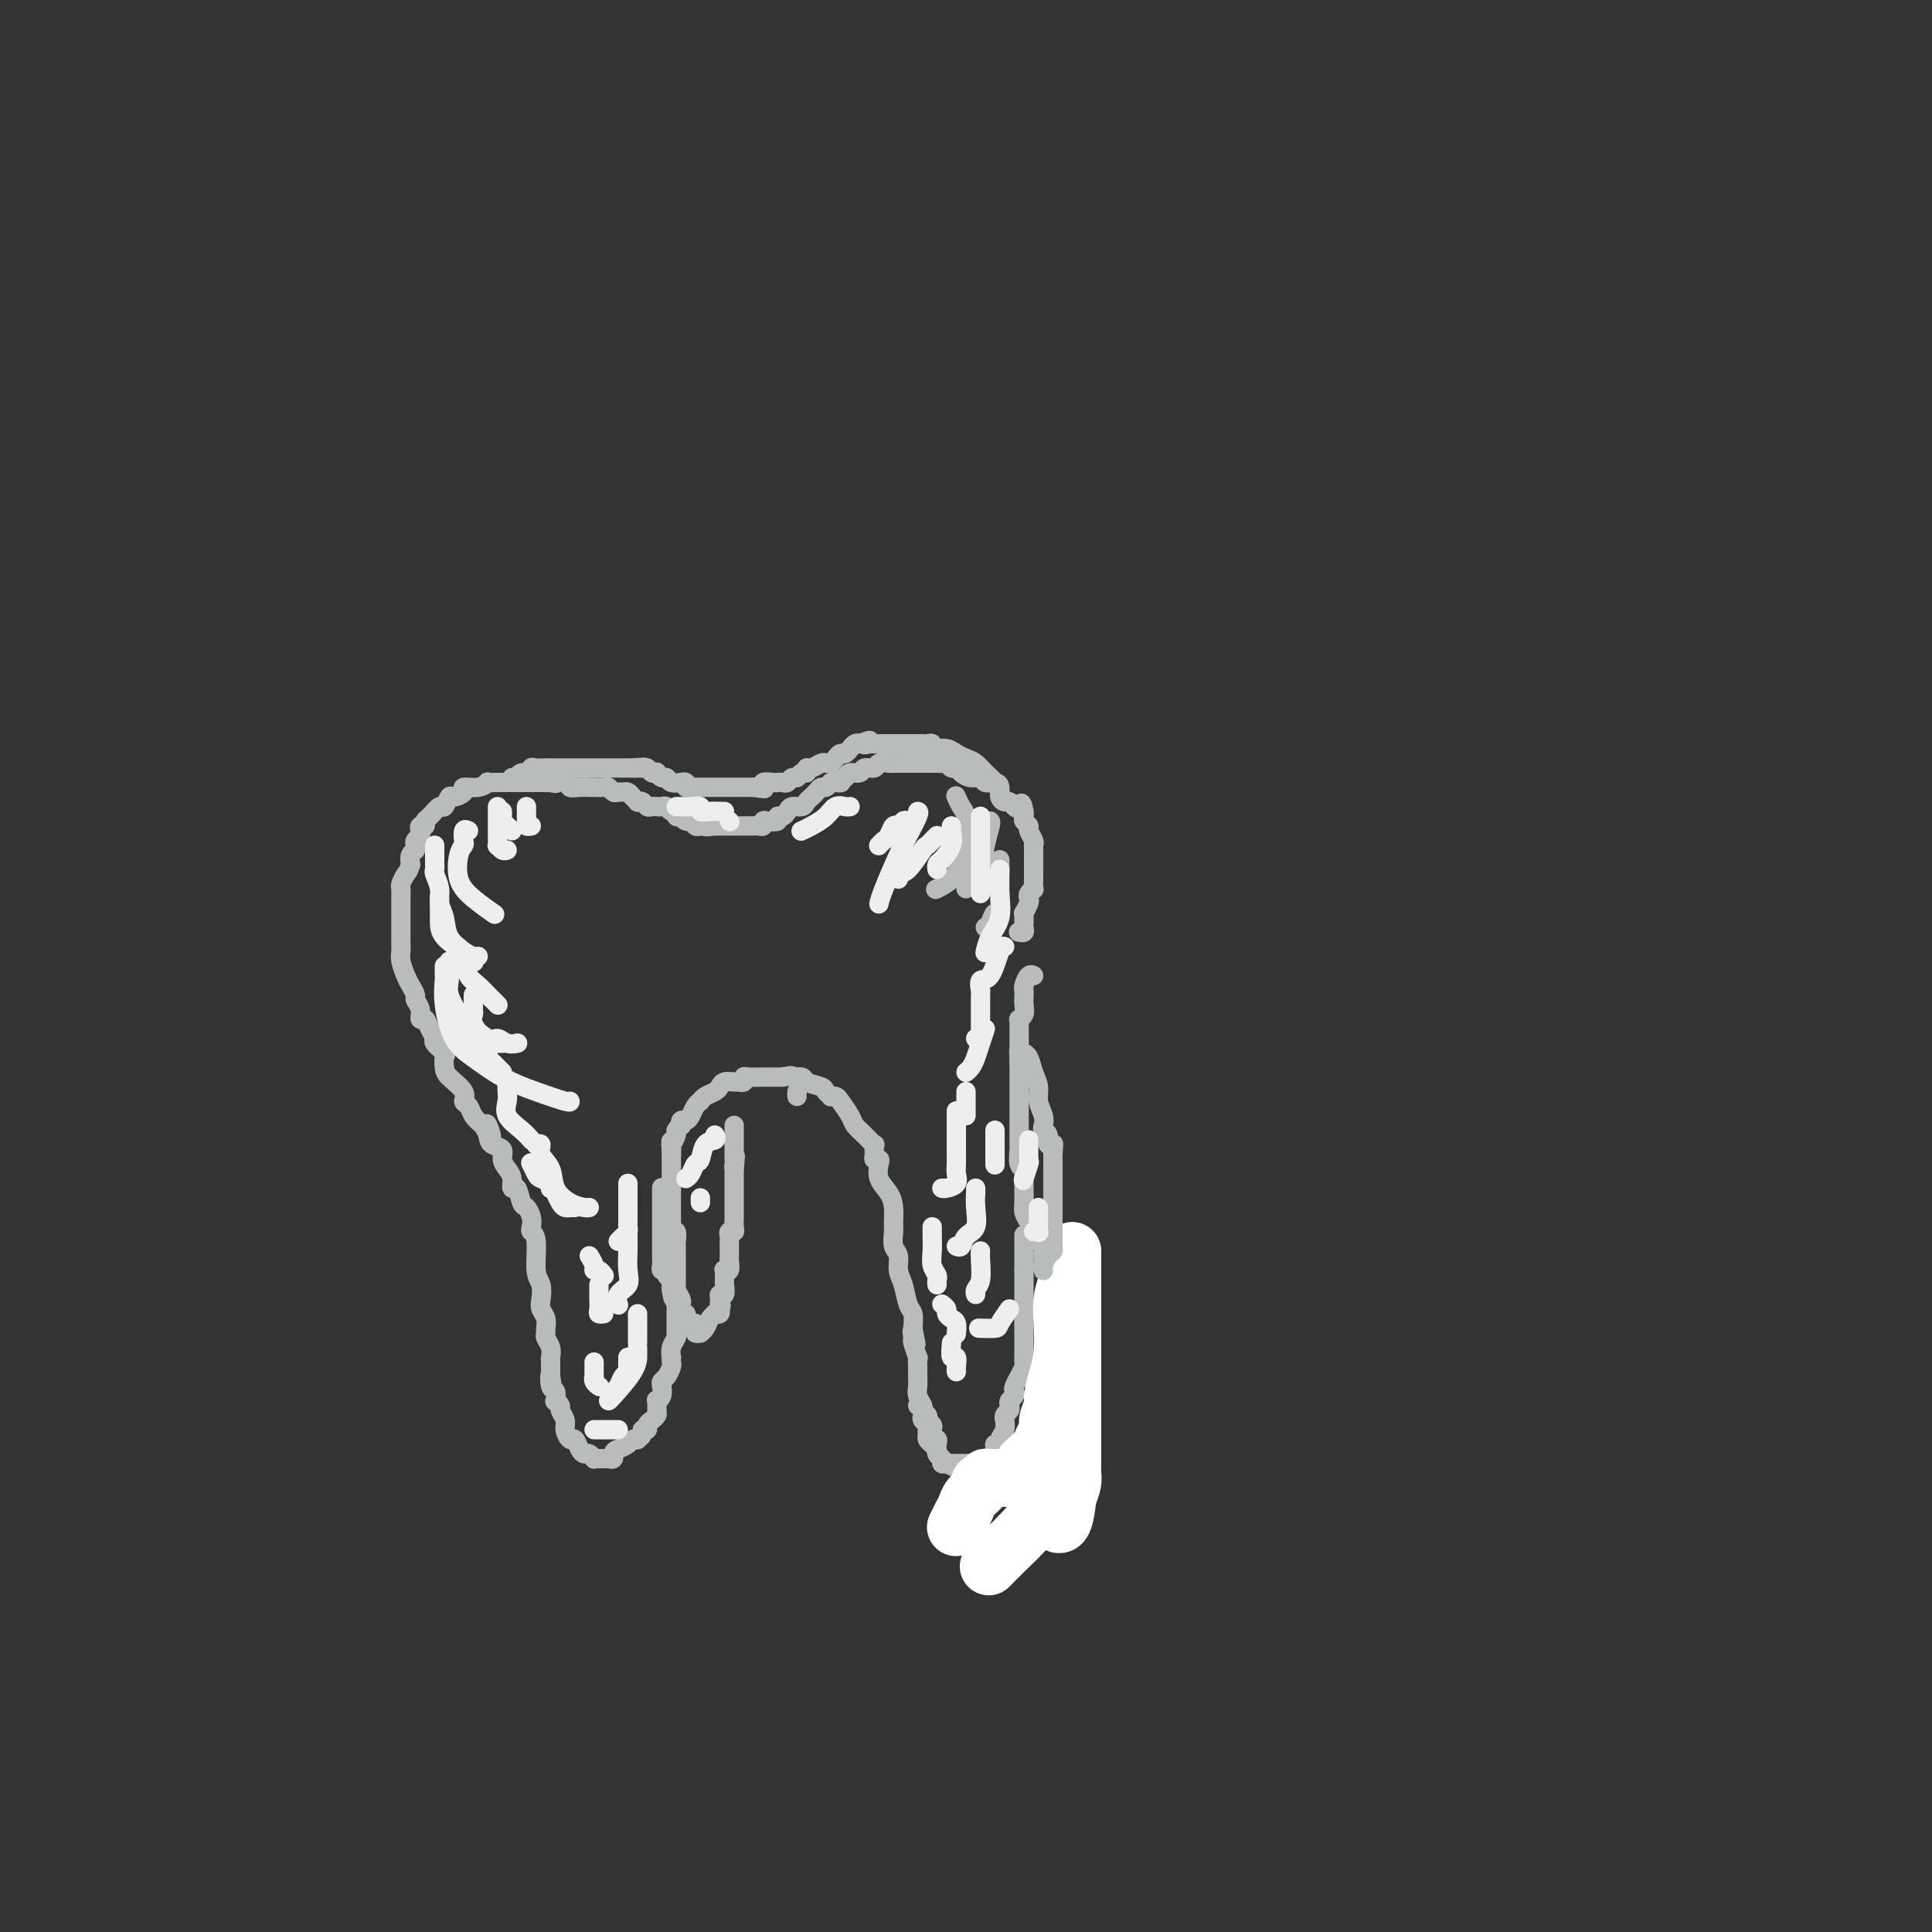 <svg viewBox='0 0 400 400' version='1.1' xmlns='http://www.w3.org/2000/svg' xmlns:xlink='http://www.w3.org/1999/xlink'><rect x="0" y="0" width="400" height="400" fill="#333333" stroke="none"/><g fill='none' stroke='rgb(186,187,187)' stroke-width='4' stroke-linecap='round' stroke-linejoin='round'><path d='M211,193c-0.113,-0.024 -0.227,-0.047 0,0c0.227,0.047 0.793,0.166 1,0c0.207,-0.166 0.054,-0.617 0,-1c-0.054,-0.383 -0.011,-0.698 0,-1c0.011,-0.302 -0.011,-0.592 0,-1c0.011,-0.408 0.054,-0.935 0,-1c-0.054,-0.065 -0.207,0.332 0,0c0.207,-0.332 0.773,-1.394 1,-2c0.227,-0.606 0.113,-0.758 0,-1c-0.113,-0.242 -0.227,-0.575 0,-1c0.227,-0.425 0.793,-0.941 1,-1c0.207,-0.059 0.056,0.339 0,0c-0.056,-0.339 -0.015,-1.414 0,-2c0.015,-0.586 0.004,-0.682 0,-1c-0.004,-0.318 -0.001,-0.859 0,-1c0.001,-0.141 0.000,0.117 0,0c-0.000,-0.117 0.000,-0.610 0,-1c-0.000,-0.390 -0.000,-0.678 0,-1c0.000,-0.322 0.001,-0.677 0,-1c-0.001,-0.323 -0.004,-0.615 0,-1c0.004,-0.385 0.016,-0.863 0,-1c-0.016,-0.137 -0.061,0.065 0,0c0.061,-0.065 0.226,-0.399 0,-1c-0.226,-0.601 -0.845,-1.471 -1,-2c-0.155,-0.529 0.154,-0.719 0,-1c-0.154,-0.281 -0.772,-0.653 -1,-1c-0.228,-0.347 -0.065,-0.671 0,-1c0.065,-0.329 0.033,-0.665 0,-1'/><path d='M212,168c-0.488,-2.719 -0.709,-1.515 -1,-1c-0.291,0.515 -0.652,0.342 -1,0c-0.348,-0.342 -0.684,-0.852 -1,-1c-0.316,-0.148 -0.614,0.067 -1,0c-0.386,-0.067 -0.862,-0.414 -1,-1c-0.138,-0.586 0.062,-1.410 0,-2c-0.062,-0.590 -0.388,-0.945 -1,-1c-0.612,-0.055 -1.512,0.192 -2,0c-0.488,-0.192 -0.565,-0.821 -1,-1c-0.435,-0.179 -1.230,0.092 -2,0c-0.770,-0.092 -1.516,-0.546 -2,-1c-0.484,-0.454 -0.707,-0.906 -1,-1c-0.293,-0.094 -0.656,0.171 -1,0c-0.344,-0.171 -0.668,-0.778 -1,-1c-0.332,-0.222 -0.671,-0.060 -1,0c-0.329,0.060 -0.646,0.016 -1,0c-0.354,-0.016 -0.743,-0.004 -1,0c-0.257,0.004 -0.382,0.001 -1,0c-0.618,-0.001 -1.728,-0.000 -2,0c-0.272,0.000 0.296,-0.000 0,0c-0.296,0.000 -1.454,0.000 -2,0c-0.546,-0.000 -0.479,-0.001 -1,0c-0.521,0.001 -1.630,0.004 -2,0c-0.370,-0.004 -0.001,-0.016 0,0c0.001,0.016 -0.366,0.061 -1,0c-0.634,-0.061 -1.536,-0.227 -2,0c-0.464,0.227 -0.492,0.848 -1,1c-0.508,0.152 -1.497,-0.165 -2,0c-0.503,0.165 -0.520,0.814 -1,1c-0.480,0.186 -1.423,-0.090 -2,0c-0.577,0.090 -0.789,0.545 -1,1'/><path d='M175,161c-3.273,0.686 -1.454,0.901 -1,1c0.454,0.099 -0.456,0.082 -1,0c-0.544,-0.082 -0.723,-0.229 -1,0c-0.277,0.229 -0.652,0.835 -1,1c-0.348,0.165 -0.670,-0.109 -1,0c-0.330,0.109 -0.670,0.603 -1,1c-0.330,0.397 -0.652,0.698 -1,1c-0.348,0.302 -0.723,0.607 -1,1c-0.277,0.393 -0.457,0.875 -1,1c-0.543,0.125 -1.450,-0.106 -2,0c-0.550,0.106 -0.742,0.551 -1,1c-0.258,0.449 -0.581,0.904 -1,1c-0.419,0.096 -0.935,-0.167 -1,0c-0.065,0.167 0.319,0.763 0,1c-0.319,0.237 -1.342,0.116 -2,0c-0.658,-0.116 -0.950,-0.227 -1,0c-0.050,0.227 0.141,0.793 0,1c-0.141,0.207 -0.615,0.055 -1,0c-0.385,-0.055 -0.680,-0.015 -1,0c-0.320,0.015 -0.663,0.004 -1,0c-0.337,-0.004 -0.668,-0.001 -1,0c-0.332,0.001 -0.666,0.000 -1,0c-0.334,-0.000 -0.667,-0.000 -1,0c-0.333,0.000 -0.667,0.000 -1,0c-0.333,-0.000 -0.667,-0.000 -1,0c-0.333,0.000 -0.667,0.000 -1,0c-0.333,-0.000 -0.667,-0.000 -1,0'/><path d='M148,171c-2.571,0.314 -1.998,0.099 -2,0c-0.002,-0.099 -0.579,-0.083 -1,0c-0.421,0.083 -0.686,0.232 -1,0c-0.314,-0.232 -0.677,-0.846 -1,-1c-0.323,-0.154 -0.608,0.151 -1,0c-0.392,-0.151 -0.893,-0.757 -1,-1c-0.107,-0.243 0.179,-0.121 0,0c-0.179,0.121 -0.821,0.243 -1,0c-0.179,-0.243 0.107,-0.850 0,-1c-0.107,-0.150 -0.606,0.156 -1,0c-0.394,-0.156 -0.683,-0.773 -1,-1c-0.317,-0.227 -0.662,-0.065 -1,0c-0.338,0.065 -0.669,0.031 -1,0c-0.331,-0.031 -0.662,-0.060 -1,0c-0.338,0.060 -0.682,0.210 -1,0c-0.318,-0.210 -0.610,-0.778 -1,-1c-0.390,-0.222 -0.878,-0.098 -1,0c-0.122,0.098 0.122,0.170 0,0c-0.122,-0.170 -0.610,-0.580 -1,-1c-0.390,-0.420 -0.682,-0.848 -1,-1c-0.318,-0.152 -0.661,-0.027 -1,0c-0.339,0.027 -0.672,-0.045 -1,0c-0.328,0.045 -0.650,0.208 -1,0c-0.350,-0.208 -0.726,-0.788 -1,-1c-0.274,-0.212 -0.445,-0.056 -1,0c-0.555,0.056 -1.493,0.011 -2,0c-0.507,-0.011 -0.583,0.011 -1,0c-0.417,-0.011 -1.174,-0.054 -2,0c-0.826,0.054 -1.723,0.207 -2,0c-0.277,-0.207 0.064,-0.773 0,-1c-0.064,-0.227 -0.532,-0.113 -1,0'/><path d='M117,162c-5.182,-1.392 -2.636,-0.373 -2,0c0.636,0.373 -0.637,0.100 -1,0c-0.363,-0.100 0.184,-0.027 0,0c-0.184,0.027 -1.100,0.007 -2,0c-0.900,-0.007 -1.785,-0.002 -2,0c-0.215,0.002 0.240,0.001 0,0c-0.240,-0.001 -1.176,-0.000 -2,0c-0.824,0.000 -1.535,0.000 -2,0c-0.465,-0.000 -0.684,-0.001 -1,0c-0.316,0.001 -0.730,0.004 -1,0c-0.270,-0.004 -0.396,-0.016 -1,0c-0.604,0.016 -1.687,0.059 -2,0c-0.313,-0.059 0.144,-0.222 0,0c-0.144,0.222 -0.889,0.828 -2,1c-1.111,0.172 -2.588,-0.089 -3,0c-0.412,0.089 0.241,0.530 0,1c-0.241,0.470 -1.378,0.970 -2,1c-0.622,0.030 -0.731,-0.410 -1,0c-0.269,0.410 -0.698,1.669 -1,2c-0.302,0.331 -0.477,-0.266 -1,0c-0.523,0.266 -1.394,1.395 -2,2c-0.606,0.605 -0.946,0.687 -1,1c-0.054,0.313 0.178,0.857 0,1c-0.178,0.143 -0.766,-0.117 -1,0c-0.234,0.117 -0.114,0.609 0,1c0.114,0.391 0.223,0.681 0,1c-0.223,0.319 -0.778,0.665 -1,1c-0.222,0.335 -0.111,0.657 0,1c0.111,0.343 0.222,0.708 0,1c-0.222,0.292 -0.778,0.512 -1,1c-0.222,0.488 -0.111,1.244 0,2'/><path d='M85,179c-0.475,1.579 -0.663,1.528 -1,2c-0.337,0.472 -0.822,1.468 -1,2c-0.178,0.532 -0.048,0.600 0,1c0.048,0.400 0.013,1.132 0,2c-0.013,0.868 -0.003,1.871 0,3c0.003,1.129 0.000,2.384 0,3c-0.000,0.616 0.003,0.591 0,1c-0.003,0.409 -0.012,1.250 0,2c0.012,0.750 0.046,1.409 0,2c-0.046,0.591 -0.171,1.113 0,2c0.171,0.887 0.638,2.138 1,3c0.362,0.862 0.618,1.335 1,2c0.382,0.665 0.890,1.522 1,2c0.110,0.478 -0.178,0.579 0,1c0.178,0.421 0.823,1.164 1,2c0.177,0.836 -0.112,1.767 0,2c0.112,0.233 0.626,-0.232 1,0c0.374,0.232 0.608,1.160 1,2c0.392,0.840 0.942,1.590 1,2c0.058,0.410 -0.376,0.479 0,1c0.376,0.521 1.562,1.494 2,2c0.438,0.506 0.127,0.545 0,1c-0.127,0.455 -0.069,1.325 0,2c0.069,0.675 0.150,1.153 1,2c0.850,0.847 2.468,2.061 3,3c0.532,0.939 -0.022,1.602 0,2c0.022,0.398 0.621,0.530 1,1c0.379,0.470 0.537,1.277 1,2c0.463,0.723 1.232,1.361 2,2'/><path d='M100,233c2.864,5.168 1.523,1.090 1,0c-0.523,-1.090 -0.228,0.810 0,2c0.228,1.190 0.391,1.669 1,2c0.609,0.331 1.665,0.514 2,1c0.335,0.486 -0.051,1.276 0,2c0.051,0.724 0.538,1.382 1,2c0.462,0.618 0.897,1.197 1,2c0.103,0.803 -0.126,1.828 0,2c0.126,0.172 0.609,-0.511 1,0c0.391,0.511 0.692,2.217 1,3c0.308,0.783 0.622,0.643 1,1c0.378,0.357 0.818,1.212 1,2c0.182,0.788 0.105,1.508 0,2c-0.105,0.492 -0.238,0.754 0,1c0.238,0.246 0.847,0.474 1,2c0.153,1.526 -0.151,4.348 0,6c0.151,1.652 0.758,2.134 1,3c0.242,0.866 0.118,2.116 0,3c-0.118,0.884 -0.229,1.402 0,2c0.229,0.598 0.797,1.276 1,2c0.203,0.724 0.040,1.493 0,2c-0.040,0.507 0.042,0.752 0,1c-0.042,0.248 -0.207,0.499 0,1c0.207,0.501 0.788,1.250 1,2c0.212,0.750 0.057,1.500 0,2c-0.057,0.500 -0.015,0.750 0,1c0.015,0.250 0.004,0.500 0,1c-0.004,0.500 -0.002,1.250 0,2'/><path d='M114,285c0.635,4.991 0.222,0.969 0,0c-0.222,-0.969 -0.251,1.117 0,2c0.251,0.883 0.784,0.564 1,1c0.216,0.436 0.114,1.625 0,2c-0.114,0.375 -0.242,-0.066 0,0c0.242,0.066 0.852,0.639 1,1c0.148,0.361 -0.168,0.512 0,1c0.168,0.488 0.818,1.314 1,2c0.182,0.686 -0.106,1.231 0,2c0.106,0.769 0.605,1.760 1,2c0.395,0.240 0.684,-0.272 1,0c0.316,0.272 0.658,1.327 1,2c0.342,0.673 0.683,0.965 1,1c0.317,0.035 0.610,-0.187 1,0c0.390,0.187 0.878,0.782 1,1c0.122,0.218 -0.122,0.058 0,0c0.122,-0.058 0.610,-0.016 1,0c0.390,0.016 0.683,0.004 1,0c0.317,-0.004 0.659,-0.002 1,0'/><path d='M126,302c1.433,0.441 1.015,-0.456 1,-1c-0.015,-0.544 0.373,-0.733 1,-1c0.627,-0.267 1.493,-0.610 2,-1c0.507,-0.390 0.657,-0.826 1,-1c0.343,-0.174 0.881,-0.084 1,0c0.119,0.084 -0.179,0.163 0,0c0.179,-0.163 0.835,-0.568 1,-1c0.165,-0.432 -0.162,-0.889 0,-1c0.162,-0.111 0.814,0.126 1,0c0.186,-0.126 -0.093,-0.616 0,-1c0.093,-0.384 0.560,-0.663 1,-1c0.440,-0.337 0.854,-0.733 1,-1c0.146,-0.267 0.025,-0.404 0,-1c-0.025,-0.596 0.045,-1.652 0,-2c-0.045,-0.348 -0.205,0.010 0,0c0.205,-0.010 0.777,-0.388 1,-1c0.223,-0.612 0.098,-1.459 0,-2c-0.098,-0.541 -0.170,-0.776 0,-1c0.170,-0.224 0.582,-0.437 1,-1c0.418,-0.563 0.843,-1.477 1,-2c0.157,-0.523 0.046,-0.654 0,-1c-0.046,-0.346 -0.026,-0.905 0,-1c0.026,-0.095 0.060,0.274 0,0c-0.060,-0.274 -0.212,-1.190 0,-2c0.212,-0.810 0.789,-1.514 1,-2c0.211,-0.486 0.057,-0.756 0,-1c-0.057,-0.244 -0.015,-0.463 0,-1c0.015,-0.537 0.004,-1.391 0,-2c-0.004,-0.609 -0.001,-0.972 0,-1c0.001,-0.028 0.000,0.278 0,0c-0.000,-0.278 -0.000,-1.139 0,-2'/><path d='M140,270c0.774,-3.893 0.207,-1.624 0,-1c-0.207,0.624 -0.056,-0.397 0,-1c0.056,-0.603 0.015,-0.788 0,-1c-0.015,-0.212 -0.004,-0.451 0,-1c0.004,-0.549 0.001,-1.408 0,-2c-0.001,-0.592 -0.000,-0.918 0,-1c0.000,-0.082 0.000,0.080 0,0c-0.000,-0.080 -0.000,-0.401 0,-1c0.000,-0.599 0.001,-1.475 0,-2c-0.001,-0.525 -0.004,-0.700 0,-1c0.004,-0.300 0.015,-0.724 0,-1c-0.015,-0.276 -0.057,-0.402 0,-1c0.057,-0.598 0.211,-1.666 0,-2c-0.211,-0.334 -0.789,0.065 -1,0c-0.211,-0.065 -0.057,-0.596 0,-1c0.057,-0.404 0.015,-0.682 0,-1c-0.015,-0.318 -0.004,-0.677 0,-1c0.004,-0.323 0.001,-0.611 0,-1c-0.001,-0.389 -0.000,-0.878 0,-1c0.000,-0.122 0.000,0.122 0,0c-0.000,-0.122 -0.000,-0.610 0,-1c0.000,-0.390 0.000,-0.682 0,-1c-0.000,-0.318 -0.000,-0.663 0,-1c0.000,-0.337 0.000,-0.668 0,-1c-0.000,-0.332 -0.000,-0.666 0,-1c0.000,-0.334 0.000,-0.667 0,-1c-0.000,-0.333 -0.000,-0.667 0,-1c0.000,-0.333 0.000,-0.667 0,-1c-0.000,-0.333 -0.000,-0.667 0,-1c0.000,-0.333 0.000,-0.667 0,-1c-0.000,-0.333 -0.000,-0.667 0,-1'/><path d='M139,239c-0.159,-4.954 -0.058,-1.838 0,-1c0.058,0.838 0.072,-0.603 0,-1c-0.072,-0.397 -0.229,0.248 0,0c0.229,-0.248 0.845,-1.391 1,-2c0.155,-0.609 -0.152,-0.684 0,-1c0.152,-0.316 0.762,-0.871 1,-1c0.238,-0.129 0.105,0.169 0,0c-0.105,-0.169 -0.182,-0.806 0,-1c0.182,-0.194 0.623,0.054 1,0c0.377,-0.054 0.692,-0.410 1,-1c0.308,-0.590 0.611,-1.415 1,-2c0.389,-0.585 0.864,-0.930 1,-1c0.136,-0.070 -0.067,0.135 0,0c0.067,-0.135 0.403,-0.611 1,-1c0.597,-0.389 1.456,-0.693 2,-1c0.544,-0.307 0.772,-0.619 1,-1c0.228,-0.381 0.457,-0.833 1,-1c0.543,-0.167 1.399,-0.048 2,0c0.601,0.048 0.947,0.027 1,0c0.053,-0.027 -0.185,-0.060 0,0c0.185,0.060 0.795,0.212 1,0c0.205,-0.212 0.005,-0.789 0,-1c-0.005,-0.211 0.184,-0.057 1,0c0.816,0.057 2.260,0.015 3,0c0.740,-0.015 0.776,-0.004 1,0c0.224,0.004 0.637,0.001 1,0c0.363,-0.001 0.675,-0.000 1,0c0.325,0.000 0.662,0.000 1,0'/><path d='M162,223c2.811,-0.606 1.838,-0.121 2,0c0.162,0.121 1.459,-0.121 2,0c0.541,0.121 0.326,0.607 1,1c0.674,0.393 2.236,0.693 3,1c0.764,0.307 0.728,0.619 1,1c0.272,0.381 0.850,0.830 1,1c0.150,0.170 -0.129,0.062 0,0c0.129,-0.062 0.667,-0.078 1,0c0.333,0.078 0.461,0.249 1,1c0.539,0.751 1.489,2.080 2,3c0.511,0.920 0.582,1.430 1,2c0.418,0.570 1.183,1.200 2,2c0.817,0.800 1.687,1.769 2,2c0.313,0.231 0.070,-0.276 0,0c-0.070,0.276 0.032,1.337 0,2c-0.032,0.663 -0.198,0.929 0,1c0.198,0.071 0.761,-0.053 1,0c0.239,0.053 0.155,0.283 0,1c-0.155,0.717 -0.381,1.920 0,3c0.381,1.080 1.369,2.037 2,3c0.631,0.963 0.905,1.934 1,3c0.095,1.066 0.011,2.228 0,3c-0.011,0.772 0.053,1.153 0,2c-0.053,0.847 -0.222,2.160 0,3c0.222,0.840 0.834,1.207 1,2c0.166,0.793 -0.113,2.011 0,3c0.113,0.989 0.618,1.750 1,3c0.382,1.250 0.641,2.990 1,4c0.359,1.010 0.817,1.288 1,2c0.183,0.712 0.092,1.856 0,3'/><path d='M189,275c1.233,6.047 0.316,2.165 0,1c-0.316,-1.165 -0.032,0.387 0,1c0.032,0.613 -0.188,0.286 0,1c0.188,0.714 0.783,2.471 1,3c0.217,0.529 0.057,-0.168 0,0c-0.057,0.168 -0.012,1.200 0,2c0.012,0.800 -0.011,1.366 0,2c0.011,0.634 0.056,1.336 0,2c-0.056,0.664 -0.212,1.291 0,2c0.212,0.709 0.793,1.499 1,2c0.207,0.501 0.041,0.712 0,1c-0.041,0.288 0.042,0.655 0,1c-0.042,0.345 -0.208,0.670 0,1c0.208,0.330 0.790,0.666 1,1c0.210,0.334 0.046,0.667 0,1c-0.046,0.333 0.025,0.667 0,1c-0.025,0.333 -0.147,0.667 0,1c0.147,0.333 0.563,0.667 1,1c0.437,0.333 0.895,0.667 1,1c0.105,0.333 -0.142,0.667 0,1c0.142,0.333 0.672,0.666 1,1c0.328,0.334 0.455,0.668 1,1c0.545,0.332 1.508,0.663 2,1c0.492,0.337 0.512,0.679 1,1c0.488,0.321 1.444,0.622 2,1c0.556,0.378 0.711,0.833 1,1c0.289,0.167 0.710,0.045 1,0c0.290,-0.045 0.449,-0.012 1,0c0.551,0.012 1.495,0.003 2,0c0.505,-0.003 0.573,-0.001 1,0c0.427,0.001 1.214,0.000 2,0'/><path d='M209,307c1.478,0.226 1.674,0.793 2,1c0.326,0.207 0.783,0.056 1,0c0.217,-0.056 0.193,-0.015 1,0c0.807,0.015 2.445,0.005 3,0c0.555,-0.005 0.027,-0.005 0,0c-0.027,0.005 0.445,0.016 1,0c0.555,-0.016 1.192,-0.059 2,0c0.808,0.059 1.789,0.219 2,0c0.211,-0.219 -0.346,-0.818 0,-1c0.346,-0.182 1.595,0.054 2,0c0.405,-0.054 -0.035,-0.399 0,-1c0.035,-0.601 0.545,-1.459 1,-2c0.455,-0.541 0.854,-0.764 1,-1c0.146,-0.236 0.039,-0.486 0,-1c-0.039,-0.514 -0.010,-1.292 0,-2c0.010,-0.708 0.003,-1.346 0,-2c-0.003,-0.654 -0.001,-1.322 0,-2c0.001,-0.678 0.000,-1.364 0,-2c-0.000,-0.636 -0.000,-1.221 0,-2c0.000,-0.779 -0.000,-1.753 0,-2c0.000,-0.247 0.000,0.233 0,0c-0.000,-0.233 -0.000,-1.180 0,-2c0.000,-0.820 0.001,-1.513 0,-2c-0.001,-0.487 -0.004,-0.768 0,-1c0.004,-0.232 0.016,-0.415 0,-1c-0.016,-0.585 -0.060,-1.570 0,-2c0.060,-0.430 0.223,-0.303 0,-1c-0.223,-0.697 -0.833,-2.218 -1,-3c-0.167,-0.782 0.109,-0.826 0,-1c-0.109,-0.174 -0.603,-0.478 -1,-1c-0.397,-0.522 -0.699,-1.261 -1,-2'/><path d='M222,274c-0.699,-1.647 -0.946,-1.765 -1,-2c-0.054,-0.235 0.087,-0.588 0,-1c-0.087,-0.412 -0.401,-0.883 -1,-2c-0.599,-1.117 -1.481,-2.881 -2,-4c-0.519,-1.119 -0.673,-1.594 -1,-2c-0.327,-0.406 -0.827,-0.743 -1,-1c-0.173,-0.257 -0.017,-0.435 0,-1c0.017,-0.565 -0.103,-1.516 0,-2c0.103,-0.484 0.430,-0.500 0,-1c-0.430,-0.500 -1.618,-1.484 -2,-2c-0.382,-0.516 0.041,-0.566 0,-1c-0.041,-0.434 -0.547,-1.253 -1,-2c-0.453,-0.747 -0.854,-1.422 -1,-2c-0.146,-0.578 -0.038,-1.058 0,-2c0.038,-0.942 0.006,-2.344 0,-3c-0.006,-0.656 0.012,-0.564 0,-1c-0.012,-0.436 -0.056,-1.398 0,-2c0.056,-0.602 0.211,-0.843 0,-1c-0.211,-0.157 -0.789,-0.231 -1,-1c-0.211,-0.769 -0.057,-2.235 0,-3c0.057,-0.765 0.015,-0.829 0,-1c-0.015,-0.171 -0.004,-0.449 0,-1c0.004,-0.551 0.001,-1.374 0,-2c-0.001,-0.626 -0.000,-1.056 0,-2c0.000,-0.944 0.000,-2.402 0,-3c-0.000,-0.598 -0.000,-0.334 0,-1c0.000,-0.666 0.000,-2.261 0,-3c-0.000,-0.739 -0.000,-0.622 0,-1c0.000,-0.378 0.000,-1.251 0,-2c-0.000,-0.749 -0.000,-1.375 0,-2'/><path d='M211,220c-0.155,-4.591 -0.041,-1.570 0,-1c0.041,0.570 0.010,-1.311 0,-2c-0.010,-0.689 0.001,-0.187 0,-1c-0.001,-0.813 -0.014,-2.942 0,-4c0.014,-1.058 0.056,-1.047 0,-1c-0.056,0.047 -0.211,0.128 0,0c0.211,-0.128 0.788,-0.467 1,-1c0.212,-0.533 0.060,-1.261 0,-2c-0.060,-0.739 -0.026,-1.490 0,-2c0.026,-0.510 0.046,-0.777 0,-1c-0.046,-0.223 -0.157,-0.400 0,-1c0.157,-0.600 0.581,-1.623 1,-2c0.419,-0.377 0.834,-0.108 1,0c0.166,0.108 0.083,0.054 0,0'/><path d='M190,291c0.452,-0.092 0.905,-0.183 1,0c0.095,0.183 -0.167,0.641 0,1c0.167,0.359 0.763,0.620 1,1c0.237,0.380 0.115,0.880 0,1c-0.115,0.120 -0.223,-0.140 0,0c0.223,0.140 0.778,0.681 1,1c0.222,0.319 0.111,0.418 0,1c-0.111,0.582 -0.222,1.647 0,2c0.222,0.353 0.777,-0.007 1,0c0.223,0.007 0.115,0.380 0,1c-0.115,0.620 -0.238,1.487 0,2c0.238,0.513 0.838,0.673 1,1c0.162,0.327 -0.115,0.820 0,1c0.115,0.180 0.622,0.048 1,0c0.378,-0.048 0.626,-0.013 1,0c0.374,0.013 0.874,0.003 1,0c0.126,-0.003 -0.121,-0.001 0,0c0.121,0.001 0.611,0.000 1,0c0.389,-0.000 0.677,-0.001 1,0c0.323,0.001 0.682,0.002 1,0c0.318,-0.002 0.597,-0.007 1,0c0.403,0.007 0.931,0.027 1,0c0.069,-0.027 -0.322,-0.100 0,0c0.322,0.100 1.356,0.373 2,0c0.644,-0.373 0.898,-1.392 1,-2c0.102,-0.608 0.051,-0.804 0,-1'/><path d='M206,300c0.090,-0.701 -0.186,-0.952 0,-1c0.186,-0.048 0.835,0.107 1,0c0.165,-0.107 -0.153,-0.477 0,-1c0.153,-0.523 0.777,-1.201 1,-2c0.223,-0.799 0.046,-1.720 0,-2c-0.046,-0.280 0.039,0.080 0,0c-0.039,-0.080 -0.203,-0.599 0,-1c0.203,-0.401 0.773,-0.685 1,-1c0.227,-0.315 0.112,-0.660 0,-1c-0.112,-0.340 -0.222,-0.673 0,-1c0.222,-0.327 0.777,-0.646 1,-1c0.223,-0.354 0.116,-0.743 0,-1c-0.116,-0.257 -0.241,-0.383 0,-1c0.241,-0.617 0.849,-1.725 1,-2c0.151,-0.275 -0.156,0.282 0,0c0.156,-0.282 0.774,-1.403 1,-2c0.226,-0.597 0.061,-0.669 0,-1c-0.061,-0.331 -0.016,-0.919 0,-1c0.016,-0.081 0.004,0.347 0,0c-0.004,-0.347 -0.001,-1.469 0,-2c0.001,-0.531 0.000,-0.470 0,-1c-0.000,-0.530 -0.000,-1.651 0,-2c0.000,-0.349 0.000,0.075 0,0c-0.000,-0.075 -0.000,-0.649 0,-1c0.000,-0.351 0.000,-0.478 0,-1c-0.000,-0.522 -0.000,-1.437 0,-2c0.000,-0.563 0.000,-0.772 0,-1c-0.000,-0.228 -0.000,-0.473 0,-1c0.000,-0.527 0.000,-1.334 0,-2c-0.000,-0.666 -0.000,-1.190 0,-2c0.000,-0.810 0.000,-1.905 0,-3'/><path d='M212,263c0.000,-3.474 0.000,-2.158 0,-2c0.000,0.158 0.000,-0.842 0,-2c0.000,-1.158 0.000,-2.474 0,-3c-0.000,-0.526 0.000,-0.263 0,0'/></g>
<g fill='none' stroke='rgb(255,255,255)' stroke-width='12' stroke-linecap='round' stroke-linejoin='round'><path d='M222,259c0.000,0.331 0.000,0.662 0,1c0.000,0.338 -0.000,0.682 0,1c0.000,0.318 0.000,0.609 0,1c0.000,0.391 0.000,0.882 0,1c-0.000,0.118 0.000,-0.136 0,0c0.000,0.136 -0.000,0.662 0,1c0.000,0.338 0.000,0.489 0,1c-0.000,0.511 -0.000,1.383 0,2c0.000,0.617 0.000,0.980 0,1c-0.000,0.020 -0.000,-0.303 0,0c0.000,0.303 0.000,1.231 0,2c-0.000,0.769 -0.000,1.379 0,2c0.000,0.621 0.000,1.255 0,2c-0.000,0.745 -0.000,1.603 0,2c0.000,0.397 0.000,0.332 0,1c-0.000,0.668 -0.000,2.068 0,3c0.000,0.932 0.000,1.394 0,2c-0.000,0.606 -0.000,1.355 0,2c0.000,0.645 0.000,1.185 0,2c-0.000,0.815 -0.000,1.904 0,3c0.000,1.096 0.000,2.198 0,3c-0.000,0.802 -0.000,1.304 0,2c0.000,0.696 0.000,1.586 0,2c-0.000,0.414 -0.000,0.352 0,1c0.000,0.648 0.001,2.007 0,3c-0.001,0.993 -0.003,1.620 0,2c0.003,0.380 0.011,0.514 0,1c-0.011,0.486 -0.041,1.323 0,2c0.041,0.677 0.155,1.193 0,2c-0.155,0.807 -0.577,1.903 -1,3'/><path d='M221,310c-0.809,8.666 -2.333,4.830 -4,4c-1.667,-0.830 -3.478,1.344 -5,3c-1.522,1.656 -2.756,2.792 -4,4c-1.244,1.208 -2.498,2.488 -3,3c-0.502,0.512 -0.251,0.256 0,0'/><path d='M212,303c1.187,-1.092 2.375,-2.183 3,-3c0.625,-0.817 0.689,-1.358 1,-2c0.311,-0.642 0.871,-1.385 1,-2c0.129,-0.615 -0.172,-1.103 0,-2c0.172,-0.897 0.817,-2.203 1,-3c0.183,-0.797 -0.096,-1.087 0,-2c0.096,-0.913 0.565,-2.450 1,-4c0.435,-1.550 0.834,-3.112 1,-5c0.166,-1.888 0.097,-4.103 0,-6c-0.097,-1.897 -0.222,-3.475 0,-5c0.222,-1.525 0.791,-2.996 1,-4c0.209,-1.004 0.056,-1.539 0,-2c-0.056,-0.461 -0.016,-0.846 0,-1c0.016,-0.154 0.008,-0.077 0,0'/><path d='M218,303c0.080,0.417 0.159,0.833 0,1c-0.159,0.167 -0.557,0.083 -1,0c-0.443,-0.083 -0.931,-0.166 -1,0c-0.069,0.166 0.280,0.580 0,1c-0.280,0.420 -1.188,0.844 -2,1c-0.812,0.156 -1.527,0.042 -2,0c-0.473,-0.042 -0.704,-0.011 -1,0c-0.296,0.011 -0.657,0.003 -1,0c-0.343,-0.003 -0.669,-0.001 -1,0c-0.331,0.001 -0.667,-0.001 -1,0c-0.333,0.001 -0.663,0.004 -1,0c-0.337,-0.004 -0.683,-0.015 -1,0c-0.317,0.015 -0.607,0.056 -1,0c-0.393,-0.056 -0.888,-0.209 -1,0c-0.112,0.209 0.159,0.780 0,1c-0.159,0.220 -0.750,0.089 -1,0c-0.250,-0.089 -0.161,-0.138 0,0c0.161,0.138 0.393,0.461 0,1c-0.393,0.539 -1.412,1.294 -2,2c-0.588,0.706 -0.745,1.365 -1,2c-0.255,0.635 -0.607,1.248 -1,2c-0.393,0.752 -0.827,1.643 -1,2c-0.173,0.357 -0.087,0.178 0,0'/></g>
<g fill='none' stroke='rgb(186,187,187)' stroke-width='4' stroke-linecap='round' stroke-linejoin='round'><path d='M137,246c0.000,-0.100 0.000,-0.200 0,0c-0.000,0.200 -0.000,0.701 0,1c0.000,0.299 0.000,0.395 0,1c-0.000,0.605 -0.000,1.720 0,2c0.000,0.280 0.000,-0.275 0,0c-0.000,0.275 -0.000,1.380 0,2c0.000,0.620 0.000,0.757 0,1c-0.000,0.243 -0.000,0.593 0,1c0.000,0.407 0.000,0.869 0,1c-0.000,0.131 -0.000,-0.071 0,0c0.000,0.071 0.000,0.414 0,1c-0.000,0.586 -0.000,1.414 0,2c0.000,0.586 0.000,0.930 0,1c-0.000,0.070 -0.001,-0.135 0,0c0.001,0.135 0.004,0.610 0,1c-0.004,0.390 -0.016,0.696 0,1c0.016,0.304 0.061,0.606 0,1c-0.061,0.394 -0.226,0.879 0,1c0.226,0.121 0.845,-0.122 1,0c0.155,0.122 -0.154,0.610 0,1c0.154,0.390 0.772,0.682 1,1c0.228,0.318 0.065,0.662 0,1c-0.065,0.338 -0.033,0.669 0,1'/><path d='M139,267c0.476,3.422 0.668,1.476 1,1c0.332,-0.476 0.806,0.516 1,1c0.194,0.484 0.107,0.459 0,1c-0.107,0.541 -0.235,1.647 0,2c0.235,0.353 0.834,-0.046 1,0c0.166,0.046 -0.100,0.538 0,1c0.100,0.462 0.567,0.894 1,1c0.433,0.106 0.833,-0.115 1,0c0.167,0.115 0.100,0.565 0,1c-0.100,0.435 -0.234,0.856 0,1c0.234,0.144 0.837,0.010 1,0c0.163,-0.010 -0.115,0.102 0,0c0.115,-0.102 0.623,-0.419 1,-1c0.377,-0.581 0.623,-1.426 1,-2c0.377,-0.574 0.885,-0.875 1,-1c0.115,-0.125 -0.161,-0.072 0,0c0.161,0.072 0.760,0.163 1,0c0.240,-0.163 0.120,-0.582 0,-1'/><path d='M149,271c0.614,-0.958 0.151,-0.852 0,-1c-0.151,-0.148 0.012,-0.550 0,-1c-0.012,-0.450 -0.200,-0.946 0,-1c0.200,-0.054 0.786,0.336 1,0c0.214,-0.336 0.056,-1.397 0,-2c-0.056,-0.603 -0.011,-0.748 0,-1c0.011,-0.252 -0.011,-0.610 0,-1c0.011,-0.390 0.056,-0.812 0,-1c-0.056,-0.188 -0.211,-0.143 0,0c0.211,0.143 0.789,0.385 1,0c0.211,-0.385 0.057,-1.398 0,-2c-0.057,-0.602 -0.016,-0.792 0,-1c0.016,-0.208 0.008,-0.433 0,-1c-0.008,-0.567 -0.016,-1.474 0,-2c0.016,-0.526 0.057,-0.670 0,-1c-0.057,-0.330 -0.211,-0.848 0,-1c0.211,-0.152 0.789,0.060 1,0c0.211,-0.060 0.057,-0.392 0,-1c-0.057,-0.608 -0.015,-1.490 0,-2c0.015,-0.510 0.004,-0.647 0,-1c-0.004,-0.353 -0.001,-0.921 0,-1c0.001,-0.079 0.000,0.330 0,0c-0.000,-0.330 -0.000,-1.398 0,-2c0.000,-0.602 0.000,-0.739 0,-1c-0.000,-0.261 -0.000,-0.647 0,-1c0.000,-0.353 0.000,-0.672 0,-1c-0.000,-0.328 -0.000,-0.665 0,-1c0.000,-0.335 0.000,-0.667 0,-1c-0.000,-0.333 -0.000,-0.666 0,-1'/><path d='M152,242c0.464,-4.722 0.124,-2.026 0,-1c-0.124,1.026 -0.033,0.380 0,0c0.033,-0.380 0.009,-0.496 0,-1c-0.009,-0.504 -0.002,-1.395 0,-2c0.002,-0.605 0.001,-0.922 0,-1c-0.001,-0.078 -0.000,0.084 0,0c0.000,-0.084 0.000,-0.414 0,-1c-0.000,-0.586 -0.000,-1.427 0,-2c0.000,-0.573 0.000,-0.878 0,-1c-0.000,-0.122 -0.000,-0.061 0,0'/><path d='M165,226c0.000,0.417 0.000,0.833 0,1c0.000,0.167 0.000,0.083 0,0'/><path d='M216,263c0.002,0.004 0.003,0.008 0,0c-0.003,-0.008 -0.011,-0.030 0,0c0.011,0.030 0.041,0.110 0,0c-0.041,-0.110 -0.155,-0.410 0,-1c0.155,-0.590 0.577,-1.471 1,-2c0.423,-0.529 0.845,-0.705 1,-1c0.155,-0.295 0.041,-0.709 0,-1c-0.041,-0.291 -0.011,-0.458 0,-1c0.011,-0.542 0.003,-1.459 0,-2c-0.003,-0.541 -0.001,-0.705 0,-1c0.001,-0.295 0.000,-0.722 0,-1c-0.000,-0.278 -0.000,-0.407 0,-1c0.000,-0.593 0.000,-1.650 0,-2c-0.000,-0.350 -0.000,0.008 0,0c0.000,-0.008 0.000,-0.383 0,-1c-0.000,-0.617 -0.000,-1.475 0,-2c0.000,-0.525 0.000,-0.718 0,-1c-0.000,-0.282 -0.000,-0.654 0,-1c0.000,-0.346 0.000,-0.666 0,-1c-0.000,-0.334 -0.000,-0.681 0,-1c0.000,-0.319 0.000,-0.610 0,-1c-0.000,-0.390 -0.000,-0.878 0,-1c0.000,-0.122 0.000,0.121 0,0c-0.000,-0.121 -0.000,-0.606 0,-1c0.000,-0.394 0.000,-0.697 0,-1'/><path d='M218,239c0.292,-3.871 0.022,-1.548 0,-1c-0.022,0.548 0.204,-0.679 0,-1c-0.204,-0.321 -0.838,0.263 -1,0c-0.162,-0.263 0.149,-1.372 0,-2c-0.149,-0.628 -0.757,-0.776 -1,-1c-0.243,-0.224 -0.121,-0.524 0,-1c0.121,-0.476 0.240,-1.129 0,-2c-0.240,-0.871 -0.838,-1.960 -1,-3c-0.162,-1.040 0.114,-2.030 0,-3c-0.114,-0.970 -0.618,-1.920 -1,-3c-0.382,-1.080 -0.641,-2.291 -1,-3c-0.359,-0.709 -0.817,-0.917 -1,-1c-0.183,-0.083 -0.092,-0.042 0,0'/><path d='M106,161c0.371,0.121 0.742,0.243 1,0c0.258,-0.243 0.401,-0.850 1,-1c0.599,-0.150 1.652,0.156 2,0c0.348,-0.156 -0.009,-0.774 0,-1c0.009,-0.226 0.383,-0.061 1,0c0.617,0.061 1.475,0.016 2,0c0.525,-0.016 0.717,-0.004 1,0c0.283,0.004 0.657,0.001 1,0c0.343,-0.001 0.655,-0.000 1,0c0.345,0.000 0.722,0.000 1,0c0.278,-0.000 0.456,-0.000 1,0c0.544,0.000 1.455,0.000 2,0c0.545,-0.000 0.723,-0.000 1,0c0.277,0.000 0.651,0.000 1,0c0.349,-0.000 0.672,-0.000 1,0c0.328,0.000 0.662,0.000 1,0c0.338,-0.000 0.682,-0.000 1,0c0.318,0.000 0.610,0.000 1,0c0.390,-0.000 0.878,-0.000 1,0c0.122,0.000 -0.122,0.000 0,0c0.122,-0.000 0.610,-0.000 1,0c0.390,0.000 0.682,0.000 1,0c0.318,-0.000 0.662,-0.000 1,0c0.338,0.000 0.669,0.000 1,0'/><path d='M131,159c4.107,-0.308 1.874,-0.079 1,0c-0.874,0.079 -0.388,0.007 0,0c0.388,-0.007 0.678,0.050 1,0c0.322,-0.050 0.678,-0.205 1,0c0.322,0.205 0.611,0.772 1,1c0.389,0.228 0.876,0.117 1,0c0.124,-0.117 -0.117,-0.242 0,0c0.117,0.242 0.590,0.850 1,1c0.410,0.150 0.755,-0.157 1,0c0.245,0.157 0.391,0.778 1,1c0.609,0.222 1.683,0.045 2,0c0.317,-0.045 -0.123,0.040 0,0c0.123,-0.040 0.807,-0.207 1,0c0.193,0.207 -0.107,0.788 0,1c0.107,0.212 0.619,0.057 1,0c0.381,-0.057 0.631,-0.015 1,0c0.369,0.015 0.858,0.004 1,0c0.142,-0.004 -0.063,-0.001 0,0c0.063,0.001 0.395,0.000 1,0c0.605,-0.000 1.485,-0.000 2,0c0.515,0.000 0.667,0.000 1,0c0.333,-0.000 0.849,-0.000 1,0c0.151,0.000 -0.062,0.000 0,0c0.062,-0.000 0.398,-0.000 1,0c0.602,0.000 1.471,0.000 2,0c0.529,-0.000 0.719,-0.000 1,0c0.281,0.000 0.652,0.000 1,0c0.348,-0.000 0.674,-0.000 1,0'/><path d='M156,163c4.026,0.603 1.589,0.109 1,0c-0.589,-0.109 0.668,0.167 1,0c0.332,-0.167 -0.262,-0.776 0,-1c0.262,-0.224 1.380,-0.064 2,0c0.620,0.064 0.744,0.032 1,0c0.256,-0.032 0.646,-0.065 1,0c0.354,0.065 0.673,0.229 1,0c0.327,-0.229 0.661,-0.850 1,-1c0.339,-0.150 0.681,0.171 1,0c0.319,-0.171 0.614,-0.834 1,-1c0.386,-0.166 0.863,0.166 1,0c0.137,-0.166 -0.065,-0.829 0,-1c0.065,-0.171 0.396,0.150 1,0c0.604,-0.150 1.482,-0.772 2,-1c0.518,-0.228 0.678,-0.064 1,0c0.322,0.064 0.807,0.027 1,0c0.193,-0.027 0.093,-0.045 0,0c-0.093,0.045 -0.179,0.152 0,0c0.179,-0.152 0.621,-0.561 1,-1c0.379,-0.439 0.693,-0.906 1,-1c0.307,-0.094 0.607,0.185 1,0c0.393,-0.185 0.878,-0.833 1,-1c0.122,-0.167 -0.121,0.147 0,0c0.121,-0.147 0.606,-0.756 1,-1c0.394,-0.244 0.697,-0.122 1,0'/><path d='M178,154c3.578,-1.392 1.522,-0.373 1,0c-0.522,0.373 0.491,0.100 1,0c0.509,-0.100 0.513,-0.027 1,0c0.487,0.027 1.458,0.007 2,0c0.542,-0.007 0.655,-0.002 1,0c0.345,0.002 0.923,0.001 1,0c0.077,-0.001 -0.348,-0.000 0,0c0.348,0.000 1.469,-0.000 2,0c0.531,0.000 0.471,0.000 1,0c0.529,-0.000 1.649,-0.001 2,0c0.351,0.001 -0.065,0.004 0,0c0.065,-0.004 0.610,-0.015 1,0c0.390,0.015 0.625,0.057 1,0c0.375,-0.057 0.891,-0.212 1,0c0.109,0.212 -0.189,0.792 0,1c0.189,0.208 0.866,0.045 1,0c0.134,-0.045 -0.273,0.029 0,0c0.273,-0.029 1.228,-0.159 2,0c0.772,0.159 1.362,0.609 2,1c0.638,0.391 1.323,0.725 2,1c0.677,0.275 1.344,0.491 2,1c0.656,0.509 1.299,1.312 2,2c0.701,0.688 1.458,1.262 2,2c0.542,0.738 0.869,1.639 1,2c0.131,0.361 0.065,0.180 0,0'/><path d='M198,165c-0.084,-0.189 -0.169,-0.379 0,0c0.169,0.379 0.591,1.326 1,2c0.409,0.674 0.806,1.074 1,2c0.194,0.926 0.185,2.378 0,4c-0.185,1.622 -0.547,3.415 -1,5c-0.453,1.585 -0.998,2.961 -2,4c-1.002,1.039 -2.462,1.741 -3,2c-0.538,0.259 -0.154,0.074 0,0c0.154,-0.074 0.077,-0.037 0,0'/><path d='M205,170c0.097,0.079 0.194,0.157 0,1c-0.194,0.843 -0.679,2.450 -1,4c-0.321,1.550 -0.478,3.042 -1,4c-0.522,0.958 -1.408,1.380 -2,2c-0.592,0.620 -0.890,1.436 -1,2c-0.110,0.564 -0.031,0.875 0,1c0.031,0.125 0.016,0.062 0,0'/><path d='M207,178c-0.000,0.395 -0.000,0.790 0,1c0.000,0.210 0.001,0.236 0,1c-0.001,0.764 -0.003,2.266 0,3c0.003,0.734 0.012,0.701 0,1c-0.012,0.299 -0.045,0.931 0,2c0.045,1.069 0.170,2.574 0,3c-0.170,0.426 -0.633,-0.226 -1,0c-0.367,0.226 -0.637,1.330 -1,2c-0.363,0.670 -0.818,0.906 -1,1c-0.182,0.094 -0.091,0.047 0,0'/></g>
<g fill='none' stroke='rgb(238,238,238)' stroke-width='4' stroke-linecap='round' stroke-linejoin='round'><path d='M190,168c0.188,0.041 0.376,0.081 0,1c-0.376,0.919 -1.316,2.716 -2,4c-0.684,1.284 -1.111,2.056 -2,4c-0.889,1.944 -2.239,5.062 -3,7c-0.761,1.938 -0.932,2.697 -1,3c-0.068,0.303 -0.034,0.152 0,0'/><path d='M197,171c-0.053,0.168 -0.105,0.336 0,1c0.105,0.664 0.368,1.824 0,3c-0.368,1.176 -1.367,2.367 -2,3c-0.633,0.633 -0.901,0.709 -1,1c-0.099,0.291 -0.028,0.797 0,1c0.028,0.203 0.014,0.101 0,0'/><path d='M203,169c0.000,0.265 0.000,0.530 0,2c0.000,1.470 0.000,4.145 0,6c0.000,1.855 0.000,2.889 0,4c0.000,1.111 -0.000,2.299 0,3c0.000,0.701 0.000,0.915 0,1c-0.000,0.085 0.000,0.043 0,0'/><path d='M207,180c-0.053,1.644 -0.105,3.288 0,5c0.105,1.712 0.368,3.492 0,5c-0.368,1.508 -1.367,2.744 -2,4c-0.633,1.256 -0.901,2.530 -1,3c-0.099,0.470 -0.028,0.134 0,0c0.028,-0.134 0.014,-0.067 0,0'/><path d='M208,196c-0.257,-0.129 -0.514,-0.258 -1,1c-0.486,1.258 -1.203,3.904 -2,5c-0.797,1.096 -1.676,0.641 -2,1c-0.324,0.359 -0.093,1.531 0,2c0.093,0.469 0.046,0.234 0,0'/><path d='M203,206c0.001,0.560 0.001,1.121 0,2c-0.001,0.879 -0.004,2.078 0,3c0.004,0.922 0.015,1.568 0,2c-0.015,0.432 -0.056,0.652 0,1c0.056,0.348 0.207,0.824 0,1c-0.207,0.176 -0.774,0.050 -1,0c-0.226,-0.050 -0.113,-0.025 0,0'/><path d='M204,213c-0.332,0.981 -0.663,1.962 -1,3c-0.337,1.038 -0.678,2.134 -1,3c-0.322,0.866 -0.625,1.502 -1,2c-0.375,0.498 -0.821,0.856 -1,1c-0.179,0.144 -0.089,0.072 0,0'/><path d='M200,226c0.000,0.754 0.000,1.509 0,2c0.000,0.491 0.000,0.719 0,1c0.000,0.281 0.000,0.614 0,1c0.000,0.386 0.000,0.825 0,1c0.000,0.175 0.000,0.088 0,0'/><path d='M206,234c0.000,1.101 0.000,2.202 0,3c0.000,0.798 0.000,1.292 0,2c-0.000,0.708 0.000,1.631 0,2c0.000,0.369 0.000,0.185 0,0'/><path d='M148,235c0.203,0.396 0.405,0.792 0,1c-0.405,0.208 -1.419,0.227 -2,1c-0.581,0.773 -0.730,2.298 -1,3c-0.270,0.702 -0.660,0.580 -1,1c-0.340,0.420 -0.630,1.382 -1,2c-0.370,0.618 -0.820,0.891 -1,1c-0.180,0.109 -0.090,0.055 0,0'/><path d='M145,248c0.000,0.417 0.000,0.833 0,1c0.000,0.167 0.000,0.083 0,0'/><path d='M97,172c-0.416,-0.203 -0.831,-0.407 -1,0c-0.169,0.407 -0.090,1.424 0,2c0.090,0.576 0.193,0.712 0,1c-0.193,0.288 -0.682,0.729 -1,2c-0.318,1.271 -0.467,3.372 0,5c0.467,1.628 1.549,2.785 3,4c1.451,1.215 3.272,2.490 4,3c0.728,0.510 0.364,0.255 0,0'/><path d='M91,186c0.002,1.110 0.003,2.221 0,3c-0.003,0.779 -0.011,1.228 0,2c0.011,0.772 0.042,1.867 1,3c0.958,1.133 2.844,2.304 4,3c1.156,0.696 1.580,0.918 2,1c0.420,0.082 0.834,0.023 1,0c0.166,-0.023 0.083,-0.012 0,0'/><path d='M96,198c-0.067,0.129 -0.134,0.258 0,1c0.134,0.742 0.471,2.097 1,3c0.529,0.903 1.252,1.352 2,2c0.748,0.648 1.520,1.493 2,2c0.480,0.507 0.668,0.675 1,1c0.332,0.325 0.809,0.807 1,1c0.191,0.193 0.095,0.096 0,0'/><path d='M98,206c-0.015,1.193 -0.030,2.386 0,3c0.030,0.614 0.106,0.648 0,1c-0.106,0.352 -0.392,1.023 0,2c0.392,0.977 1.464,2.262 2,3c0.536,0.738 0.535,0.930 1,1c0.465,0.070 1.394,0.019 2,0c0.606,-0.019 0.887,-0.005 1,0c0.113,0.005 0.056,0.003 0,0'/><path d='M97,214c0.228,0.364 0.456,0.727 1,1c0.544,0.273 1.402,0.454 2,1c0.598,0.546 0.934,1.456 1,2c0.066,0.544 -0.140,0.720 0,1c0.140,0.280 0.625,0.663 1,1c0.375,0.337 0.639,0.629 1,1c0.361,0.371 0.817,0.820 1,1c0.183,0.180 0.091,0.090 0,0'/><path d='M105,224c0.005,-0.185 0.011,-0.370 0,0c-0.011,0.370 -0.038,1.294 0,2c0.038,0.706 0.140,1.194 0,2c-0.140,0.806 -0.521,1.929 0,3c0.521,1.071 1.944,2.091 3,3c1.056,0.909 1.746,1.706 2,2c0.254,0.294 0.073,0.084 0,0c-0.073,-0.084 -0.036,-0.042 0,0'/><path d='M110,241c-0.099,-0.202 -0.198,-0.404 0,0c0.198,0.404 0.694,1.415 1,2c0.306,0.585 0.422,0.745 1,1c0.578,0.255 1.619,0.604 2,1c0.381,0.396 0.103,0.837 0,1c-0.103,0.163 -0.029,0.046 0,0c0.029,-0.046 0.015,-0.023 0,0'/><path d='M115,247c0.342,0.732 0.684,1.464 1,2c0.316,0.536 0.607,0.876 1,1c0.393,0.124 0.889,0.033 1,0c0.111,-0.033 -0.162,-0.009 0,0c0.162,0.009 0.761,0.003 1,0c0.239,-0.003 0.120,-0.001 0,0'/><path d='M151,170c0.000,0.000 0.100,0.100 0.1,0.1'/><path d='M140,167c0.466,0.002 0.932,0.004 1,0c0.068,-0.004 -0.263,-0.015 0,0c0.263,0.015 1.121,0.057 2,0c0.879,-0.057 1.780,-0.211 2,0c0.220,0.211 -0.242,0.789 0,1c0.242,0.211 1.189,0.057 2,0c0.811,-0.057 1.488,-0.015 2,0c0.512,0.015 0.861,0.004 1,0c0.139,-0.004 0.070,-0.002 0,0'/><path d='M176,167c-0.237,0.047 -0.474,0.093 -1,0c-0.526,-0.093 -1.343,-0.326 -2,0c-0.657,0.326 -1.156,1.211 -2,2c-0.844,0.789 -2.035,1.482 -3,2c-0.965,0.518 -1.704,0.862 -2,1c-0.296,0.138 -0.148,0.069 0,0'/><path d='M188,170c-0.333,-0.128 -0.666,-0.256 -1,0c-0.334,0.256 -0.668,0.895 -1,1c-0.332,0.105 -0.663,-0.326 -1,0c-0.337,0.326 -0.679,1.408 -1,2c-0.321,0.592 -0.622,0.695 -1,1c-0.378,0.305 -0.832,0.813 -1,1c-0.168,0.187 -0.048,0.053 0,0c0.048,-0.053 0.024,-0.027 0,0'/><path d='M194,173c-0.320,0.309 -0.639,0.618 -1,1c-0.361,0.382 -0.762,0.838 -1,1c-0.238,0.162 -0.312,0.030 -1,1c-0.688,0.970 -1.988,3.044 -3,4c-1.012,0.956 -1.734,0.796 -2,1c-0.266,0.204 -0.076,0.773 0,1c0.076,0.227 0.038,0.114 0,0'/><path d='M198,230c0.001,2.388 0.002,4.776 0,6c-0.002,1.224 -0.007,1.284 0,2c0.007,0.716 0.026,2.087 0,3c-0.026,0.913 -0.098,1.369 0,2c0.098,0.631 0.367,1.437 0,2c-0.367,0.563 -1.368,0.882 -2,1c-0.632,0.118 -0.895,0.034 -1,0c-0.105,-0.034 -0.053,-0.017 0,0'/><path d='M202,246c0.015,0.192 0.029,0.385 0,1c-0.029,0.615 -0.103,1.653 0,3c0.103,1.347 0.381,3.002 0,4c-0.381,0.998 -1.422,1.340 -2,2c-0.578,0.660 -0.694,1.639 -1,2c-0.306,0.361 -0.802,0.103 -1,0c-0.198,-0.103 -0.099,-0.052 0,0'/><path d='M203,259c-0.030,0.445 -0.061,0.890 0,2c0.061,1.110 0.212,2.885 0,4c-0.212,1.115 -0.788,1.569 -1,2c-0.212,0.431 -0.061,0.837 0,1c0.061,0.163 0.030,0.081 0,0'/><path d='M209,271c-0.821,1.155 -1.643,2.310 -2,3c-0.357,0.690 -0.250,0.917 -1,1c-0.750,0.083 -2.357,0.024 -3,0c-0.643,-0.024 -0.321,-0.012 0,0'/><path d='M130,245c0.000,0.253 0.000,0.505 0,1c-0.000,0.495 -0.000,1.232 0,2c0.000,0.768 0.001,1.568 0,2c-0.001,0.432 -0.003,0.497 0,1c0.003,0.503 0.011,1.445 0,2c-0.011,0.555 -0.042,0.723 0,1c0.042,0.277 0.155,0.662 0,1c-0.155,0.338 -0.580,0.630 -1,1c-0.420,0.370 -0.834,0.820 -1,1c-0.166,0.180 -0.083,0.090 0,0'/><path d='M130,255c-0.004,0.183 -0.009,0.366 0,1c0.009,0.634 0.030,1.718 0,3c-0.030,1.282 -0.113,2.761 0,4c0.113,1.239 0.422,2.239 0,3c-0.422,0.761 -1.575,1.282 -2,2c-0.425,0.718 -0.121,1.634 0,2c0.121,0.366 0.061,0.183 0,0'/><path d='M132,272c0.000,0.641 0.000,1.282 0,2c0.000,0.718 0.000,1.512 0,2c0.000,0.488 0.000,0.670 0,1c0.000,0.330 0.000,0.809 0,1c0.000,0.191 0.000,0.096 0,0'/><path d='M132,279c0.000,0.898 0.000,1.796 0,2c0.000,0.204 0.000,-0.285 0,0c0.000,0.285 0.000,1.344 -1,3c-1.000,1.656 -3.000,3.907 -4,5c-1.000,1.093 -1.000,1.026 -1,1c-0.000,-0.026 0.000,-0.013 0,0'/><path d='M130,281c0.007,0.335 0.013,0.671 0,1c-0.013,0.329 -0.046,0.652 0,1c0.046,0.348 0.170,0.720 0,1c-0.170,0.280 -0.634,0.467 -1,1c-0.366,0.533 -0.634,1.411 -1,2c-0.366,0.589 -0.829,0.889 -1,1c-0.171,0.111 -0.049,0.032 0,0c0.049,-0.032 0.024,-0.016 0,0'/><path d='M213,236c0.008,0.089 0.016,0.179 0,1c-0.016,0.821 -0.056,2.375 0,3c0.056,0.625 0.207,0.322 0,1c-0.207,0.678 -0.774,2.337 -1,3c-0.226,0.663 -0.113,0.332 0,0'/><path d='M215,250c-0.002,0.257 -0.004,0.514 0,1c0.004,0.486 0.015,1.202 0,2c-0.015,0.798 -0.056,1.678 0,2c0.056,0.322 0.207,0.087 0,0c-0.207,-0.087 -0.774,-0.025 -1,0c-0.226,0.025 -0.113,0.012 0,0'/><path d='M193,254c0.002,0.380 0.004,0.760 0,1c-0.004,0.240 -0.015,0.340 0,1c0.015,0.660 0.057,1.879 0,3c-0.057,1.121 -0.211,2.143 0,3c0.211,0.857 0.789,1.549 1,2c0.211,0.451 0.057,0.660 0,1c-0.057,0.340 -0.016,0.811 0,1c0.016,0.189 0.008,0.094 0,0'/><path d='M195,270c0.445,0.336 0.890,0.672 1,1c0.110,0.328 -0.114,0.649 0,1c0.114,0.351 0.567,0.733 1,1c0.433,0.267 0.847,0.418 1,1c0.153,0.582 0.044,1.595 0,2c-0.044,0.405 -0.022,0.203 0,0'/><path d='M197,278c-0.113,1.321 -0.226,2.641 0,3c0.226,0.359 0.793,-0.244 1,0c0.207,0.244 0.056,1.335 0,2c-0.056,0.665 -0.016,0.904 0,1c0.016,0.096 0.008,0.048 0,0'/><path d='M90,175c-0.001,0.219 -0.001,0.438 0,1c0.001,0.562 0.004,1.466 0,2c-0.004,0.534 -0.016,0.699 0,1c0.016,0.301 0.060,0.740 0,1c-0.060,0.260 -0.225,0.341 0,1c0.225,0.659 0.840,1.895 1,3c0.160,1.105 -0.136,2.079 0,3c0.136,0.921 0.702,1.788 1,3c0.298,1.212 0.327,2.768 1,4c0.673,1.232 1.989,2.139 3,3c1.011,0.861 1.717,1.674 2,2c0.283,0.326 0.141,0.163 0,0'/><path d='M93,199c-0.014,0.144 -0.028,0.288 0,1c0.028,0.712 0.098,1.992 0,3c-0.098,1.008 -0.364,1.743 0,3c0.364,1.257 1.357,3.034 2,4c0.643,0.966 0.936,1.120 2,2c1.064,0.880 2.898,2.484 4,3c1.102,0.516 1.471,-0.058 2,0c0.529,0.058 1.219,0.746 2,1c0.781,0.254 1.652,0.072 2,0c0.348,-0.072 0.174,-0.036 0,0'/><path d='M92,200c0.003,0.313 0.005,0.625 0,1c-0.005,0.375 -0.019,0.812 0,1c0.019,0.188 0.071,0.126 0,1c-0.071,0.874 -0.265,2.685 0,5c0.265,2.315 0.989,5.136 2,7c1.011,1.864 2.309,2.773 4,4c1.691,1.227 3.773,2.774 6,4c2.227,1.226 4.597,2.133 7,3c2.403,0.867 4.839,1.695 6,2c1.161,0.305 1.046,0.087 1,0c-0.046,-0.087 -0.023,-0.044 0,0'/><path d='M103,167c0.000,0.334 0.000,0.667 0,1c-0.000,0.333 -0.000,0.665 0,1c0.000,0.335 0.000,0.672 0,1c-0.000,0.328 -0.001,0.647 0,1c0.001,0.353 0.003,0.739 0,1c-0.003,0.261 -0.011,0.396 0,1c0.011,0.604 0.042,1.679 0,2c-0.042,0.321 -0.155,-0.110 0,0c0.155,0.110 0.580,0.760 1,1c0.420,0.240 0.834,0.068 1,0c0.166,-0.068 0.083,-0.034 0,0'/><path d='M109,167c0.002,0.332 0.004,0.663 0,1c-0.004,0.337 -0.015,0.679 0,1c0.015,0.321 0.056,0.622 0,1c-0.056,0.378 -0.207,0.832 0,1c0.207,0.168 0.774,0.048 1,0c0.226,-0.048 0.113,-0.024 0,0'/><path d='M104,168c0.022,0.332 0.045,0.663 0,1c-0.045,0.337 -0.156,0.678 0,1c0.156,0.322 0.581,0.625 1,1c0.419,0.375 0.834,0.821 1,1c0.166,0.179 0.083,0.089 0,0'/><path d='M111,237c0.480,-0.162 0.960,-0.324 1,0c0.040,0.324 -0.361,1.134 0,2c0.361,0.866 1.484,1.787 2,3c0.516,1.213 0.426,2.717 1,4c0.574,1.283 1.814,2.344 3,3c1.186,0.656 2.319,0.907 3,1c0.681,0.093 0.909,0.026 1,0c0.091,-0.026 0.046,-0.013 0,0'/><path d='M122,260c0.445,0.724 0.890,1.448 1,2c0.110,0.552 -0.115,0.931 0,1c0.115,0.069 0.569,-0.174 1,0c0.431,0.174 0.837,0.764 1,1c0.163,0.236 0.081,0.118 0,0'/><path d='M124,266c-0.001,0.326 -0.001,0.651 0,1c0.001,0.349 0.004,0.720 0,1c-0.004,0.280 -0.015,0.467 0,1c0.015,0.533 0.056,1.411 0,2c-0.056,0.589 -0.207,0.889 0,1c0.207,0.111 0.774,0.032 1,0c0.226,-0.032 0.113,-0.016 0,0'/><path d='M123,282c0.002,0.190 0.004,0.380 0,1c-0.004,0.620 -0.015,1.669 0,2c0.015,0.331 0.056,-0.056 0,0c-0.056,0.056 -0.207,0.553 0,1c0.207,0.447 0.774,0.842 1,1c0.226,0.158 0.113,0.079 0,0'/><path d='M123,296c0.229,0.000 0.457,0.000 1,0c0.543,0.000 1.400,0.000 2,0c0.600,0.000 0.944,0.000 1,0c0.056,0.000 -0.177,0.000 0,0c0.177,0.000 0.765,0.000 1,0c0.235,0.000 0.118,0.000 0,0'/></g>
</svg>